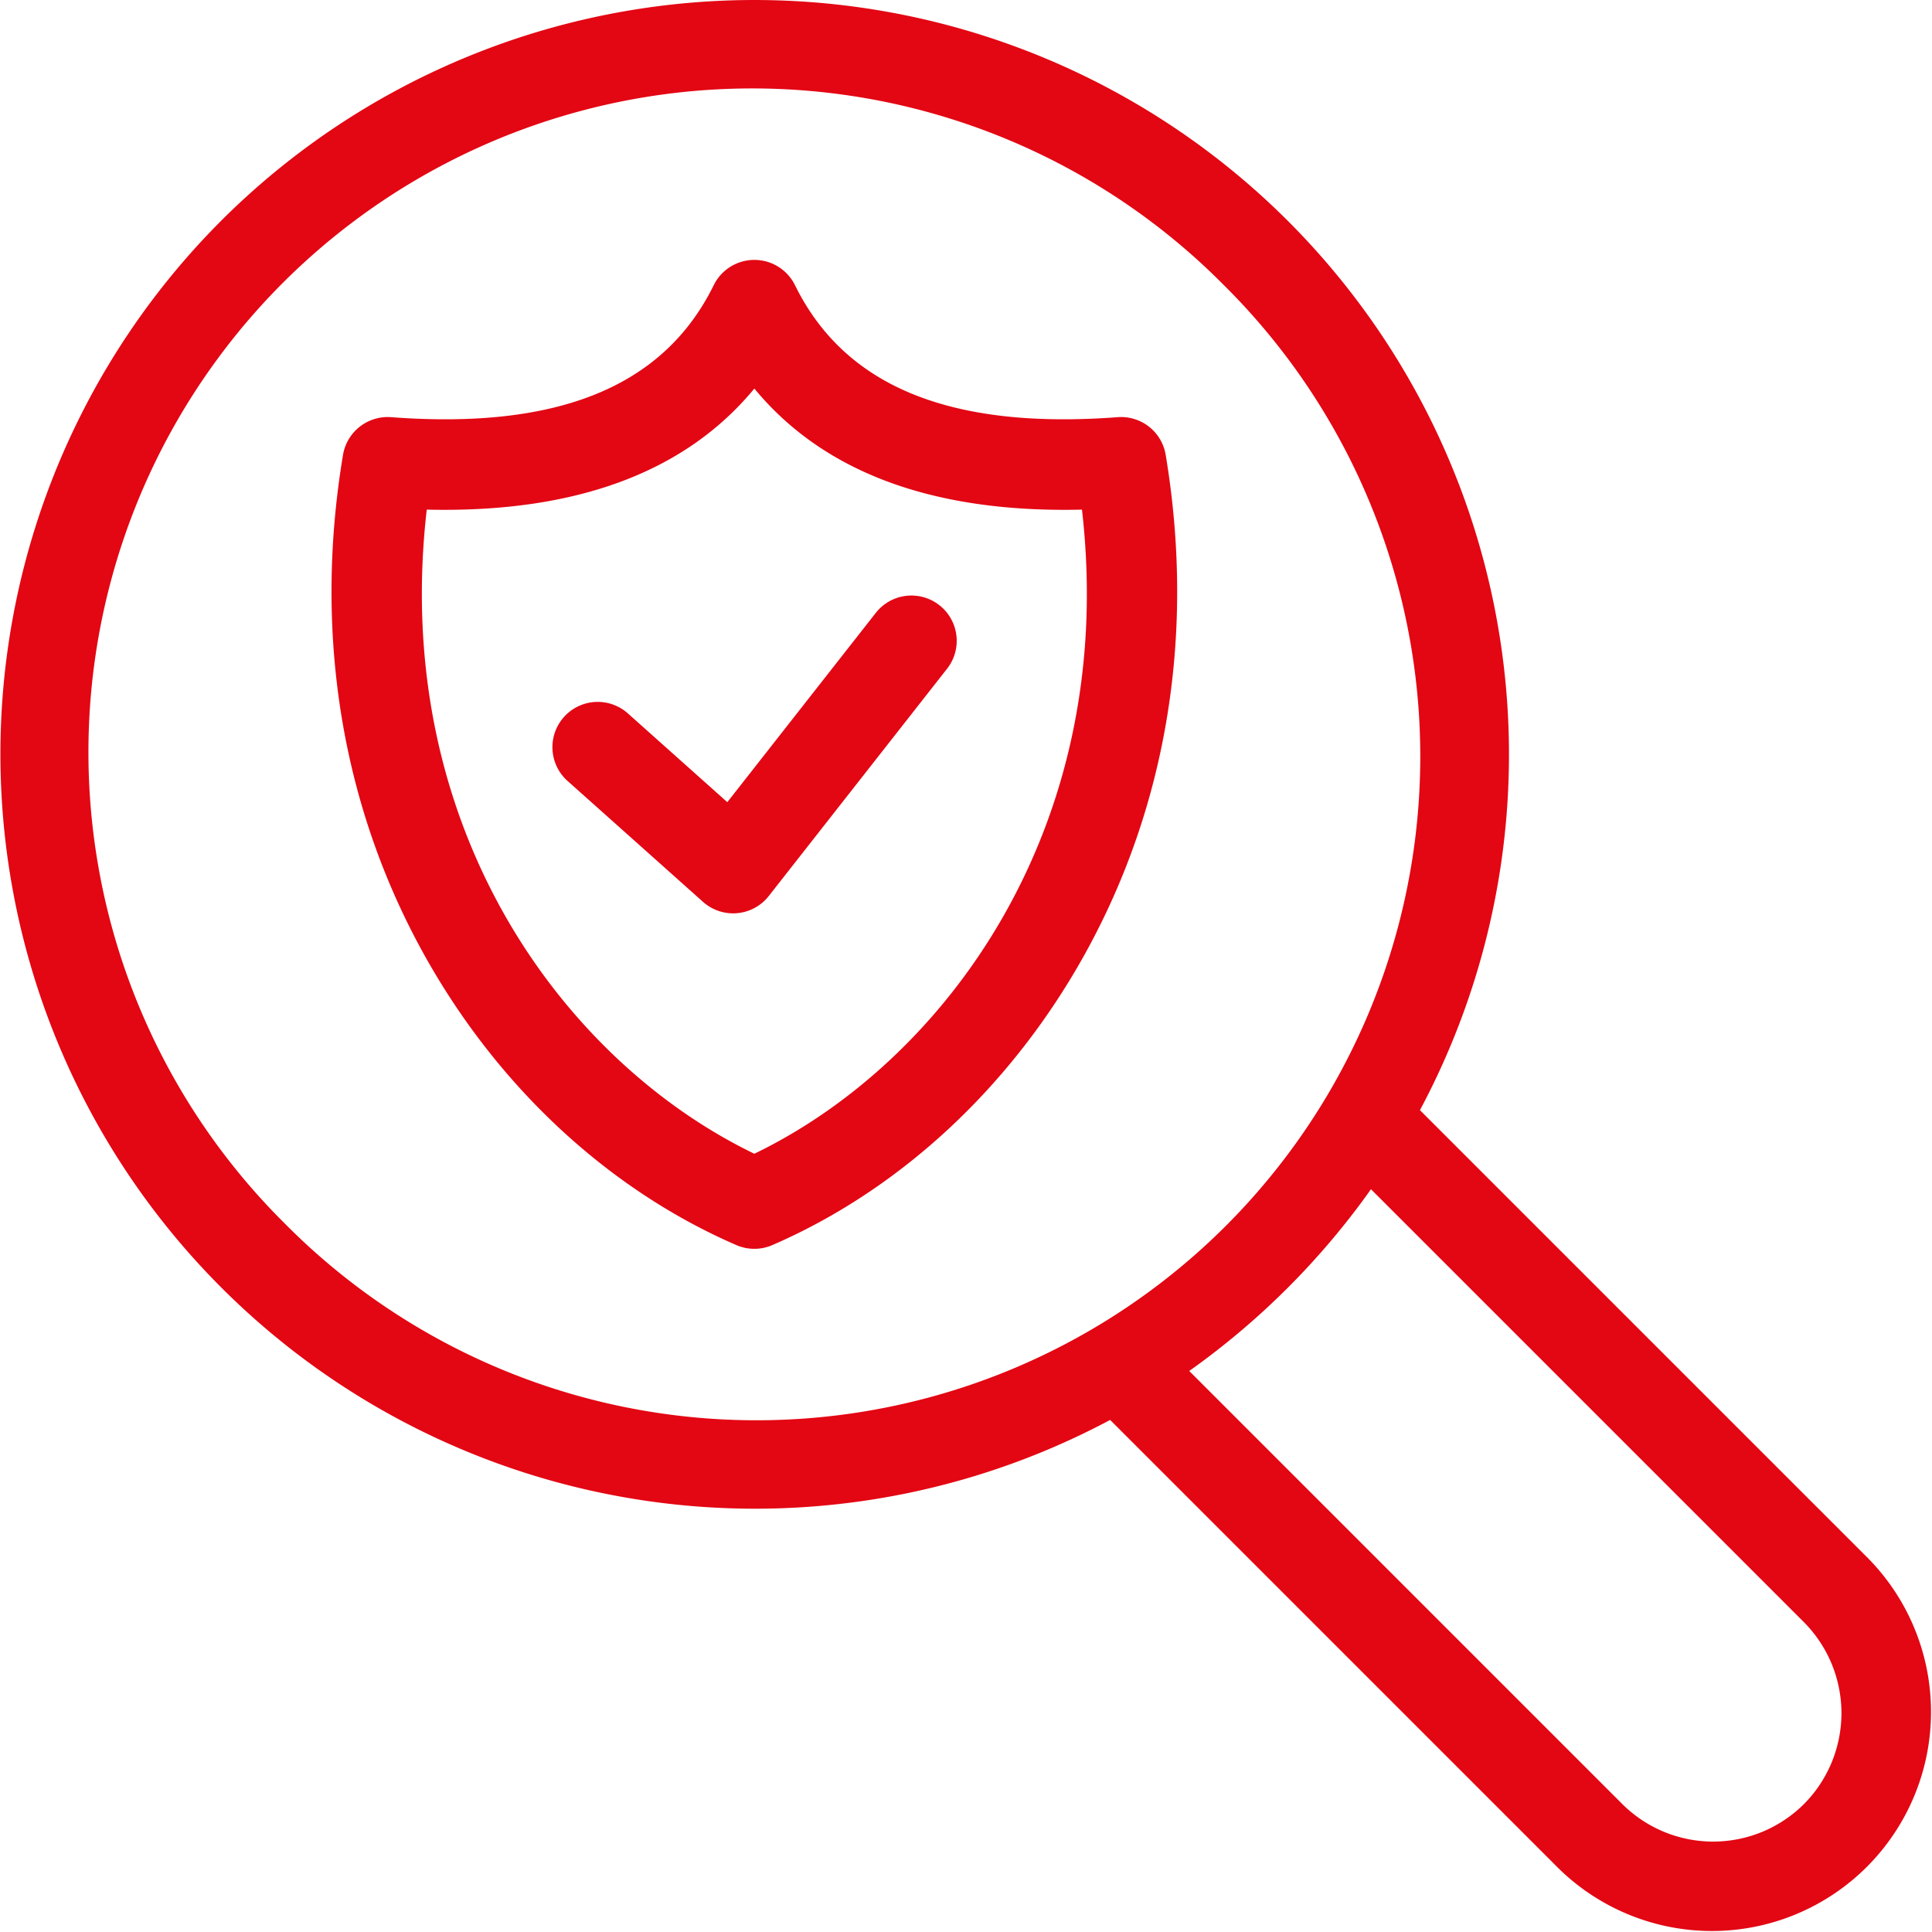 <?xml version="1.0" encoding="UTF-8"?>
<svg xmlns="http://www.w3.org/2000/svg" xmlns:xlink="http://www.w3.org/1999/xlink" version="1.1" width="512" height="512" x="0" y="0" viewBox="0 0 512 512" style="enable-background:new 0 0 512 512" xml:space="preserve" class="">
  <g>
    <path d="M376.3 294.2A199.964 199.964 0 0 0 58.554 58.553 199.988 199.988 0 0 0 294.2 376.3l118.749 118.75a58.057 58.057 0 0 0 82.105-82.1zM75.524 324.3A175.913 175.913 0 1 1 324.3 75.524 175.913 175.913 0 1 1 75.524 324.3zM478.08 478.08a34.094 34.094 0 0 1-48.162 0L315.159 363.32a203.1 203.1 0 0 0 48.162-48.161l114.76 114.759a34.19 34.19 0 0 1 0 48.162zM296.186 110.556c-44.3 3.332-72.279-8.108-85.506-34.978a12 12 0 0 0-21.534 0c-13.225 26.87-41.193 38.315-85.5 34.978a12.009 12.009 0 0 0-12.746 9.993c-7.818 46.9-.507 92.476 21.145 131.792 19.4 35.232 48.911 62.8 83.091 77.618a11.992 11.992 0 0 0 9.547 0c34.179-14.82 63.688-42.386 83.091-77.618 21.652-39.316 28.963-84.889 21.145-131.792a11.981 11.981 0 0 0-12.733-9.993zm-96.273 195.2c-50.319-24.3-96.5-86.3-86.821-170.7 39.361.933 68.464-9.833 86.821-32.087 17.629 21.371 45.146 32.144 82.173 32.143q2.3 0 4.649-.056c9.678 84.4-36.502 146.392-86.822 170.696zm51.093-128.566-47.269 60.259a12 12 0 0 1-8.381 4.551c-.354.031-.708.047-1.06.047a12 12 0 0 1-7.991-3.047l-36.034-32.163a12 12 0 0 1 15.983-17.9l26.492 23.647 39.377-50.2a12 12 0 0 1 18.883 14.813z" fill="#e30613" opacity="1" data-original="#000000" class=""></path>
  </g>
</svg>
